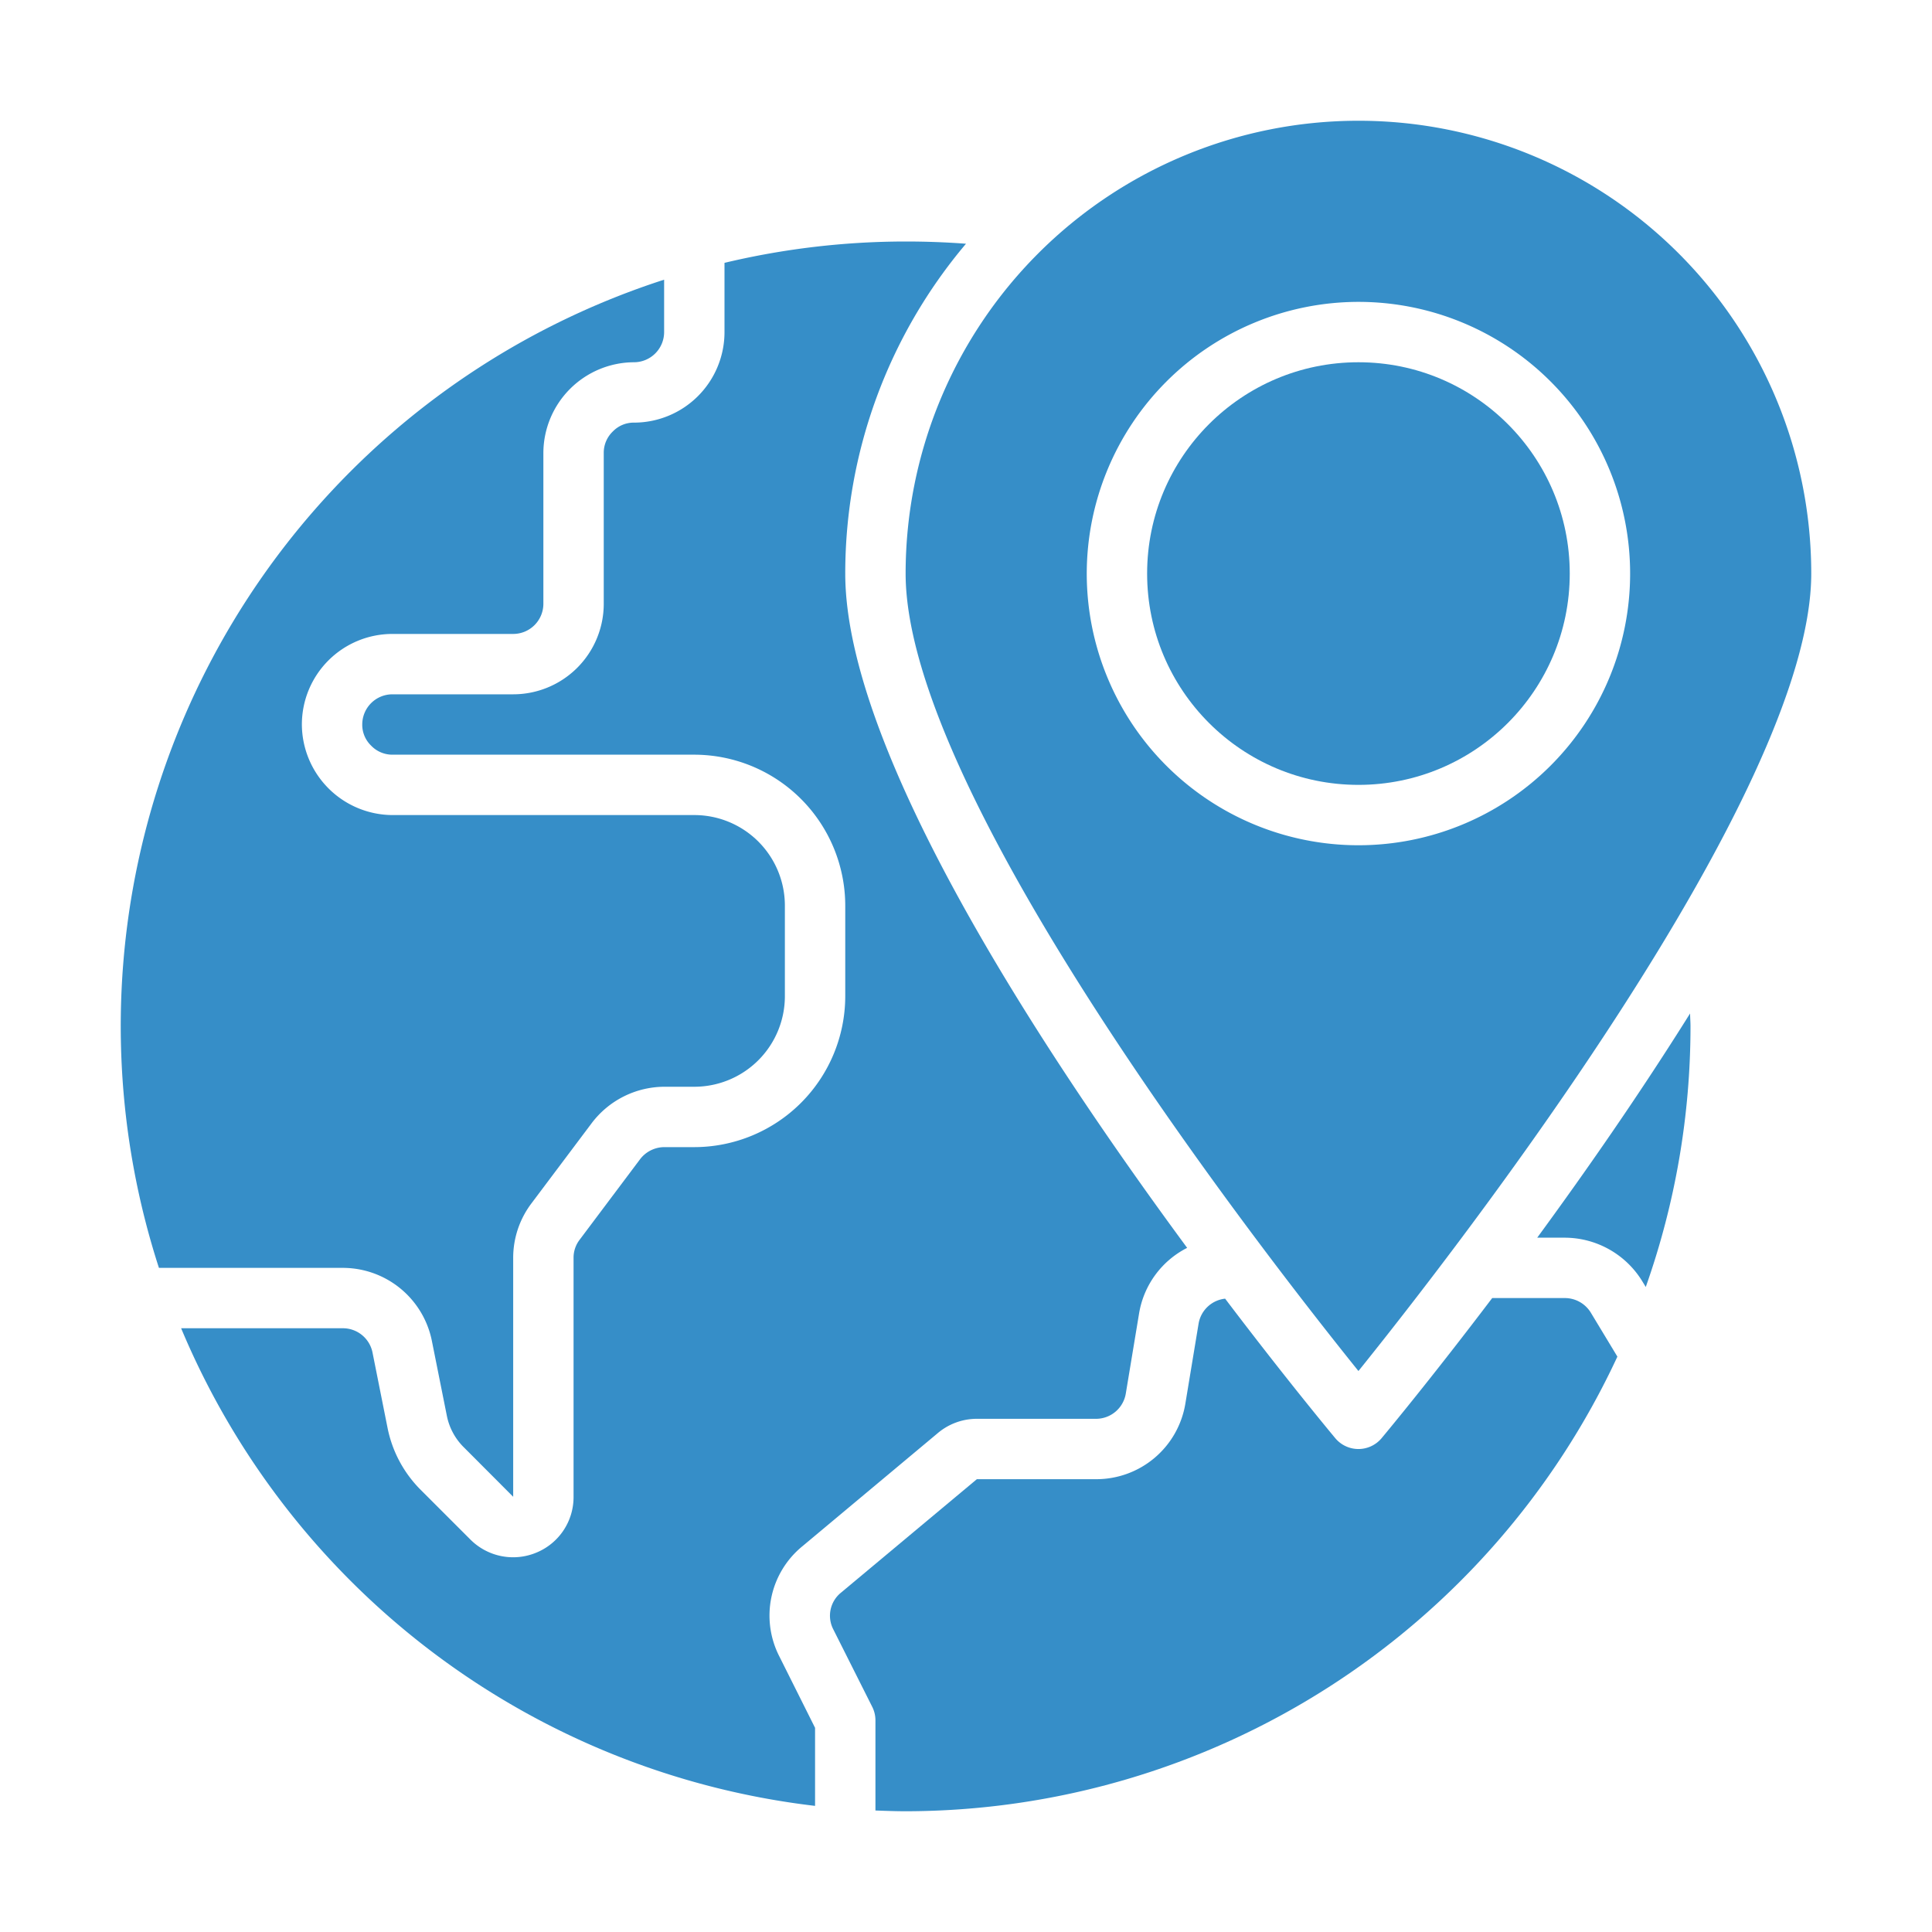 <?xml version="1.0"?>
<svg xmlns="http://www.w3.org/2000/svg" viewBox="0 0 64 64" width="512" height="512" fill="#368ec8"><g id="Global"><path d="M5.265,42h6.1a3.011,3.011,0,0,1,2.94,2.412l.5,2.5a2.026,2.026,0,0,0,.547,1.019L17,49.583l0-7.913a2.993,2.993,0,0,1,.605-1.807l2-2.663A3.032,3.032,0,0,1,22,36h1a3,3,0,0,0,3-3V30a3,3,0,0,0-3-3H13a3.015,3.015,0,0,1-3-3,3,3,0,0,1,3-3h4a1,1,0,0,0,1-1V15a3.015,3.015,0,0,1,3-3,1,1,0,0,0,1-1V9.265A25.983,25.983,0,0,0,5.265,42Z"/><path d="M52.694,43.477A1.008,1.008,0,0,0,51.84,43H49.431c-1.989,2.625-3.469,4.408-3.663,4.641a1,1,0,0,1-1.536,0c-.193-.232-1.667-2.007-3.648-4.621a1,1,0,0,0-.877.814l-.44,2.66A2.989,2.989,0,0,1,36.31,49H32.36l-4.5,3.758a.982.982,0,0,0-.259,1.211L28.9,56.553A1,1,0,0,1,29,57v2.975c.332.012.665.025,1,.025A26.03,26.03,0,0,0,53.578,44.94Z"/><path d="M27,59.822V57.236l-1.185-2.369a2.965,2.965,0,0,1,.771-3.65l4.493-3.755A2.006,2.006,0,0,1,32.36,47h3.95a1,1,0,0,0,.983-.834l.441-2.66a2.98,2.98,0,0,1,1.592-2.169C34.542,34.847,28,24.9,28,19A16.913,16.913,0,0,1,32,8.074C31.345,8.025,30.683,8,30,8a25.923,25.923,0,0,0-6,.707V11a3,3,0,0,1-3,3,.957.957,0,0,0-.694.288A.974.974,0,0,0,20,15v5a3,3,0,0,1-3,3H13a1,1,0,0,0-1,1,.957.957,0,0,0,.288.694A.974.974,0,0,0,13,25H23a5.006,5.006,0,0,1,5,5v3a5.006,5.006,0,0,1-5,5H22a1.017,1.017,0,0,0-.8.405l-2,2.665a.972.972,0,0,0-.2.6v7.92a1.988,1.988,0,0,1-1.231,1.842A2,2,0,0,1,15.583,51l-1.65-1.65a4.009,4.009,0,0,1-1.092-2.035l-.5-2.506A1,1,0,0,0,11.36,44H6A26.064,26.064,0,0,0,27,59.822Z"/><path d="M54.4,42.439l.118.194A25.887,25.887,0,0,0,56,34c0-.145-.012-.284-.014-.428C54.321,36.234,52.534,38.8,50.922,41h.918A3.02,3.02,0,0,1,54.4,42.439Z"/><path d="M45,45.417C48.162,41.489,60,26.292,60,19a15,15,0,0,0-30,0C30,26.3,41.838,41.489,45,45.417ZM45,10a9,9,0,1,1-9,9A9.011,9.011,0,0,1,45,10Z"/><circle cx="45" cy="19" r="7"/></g></svg>
